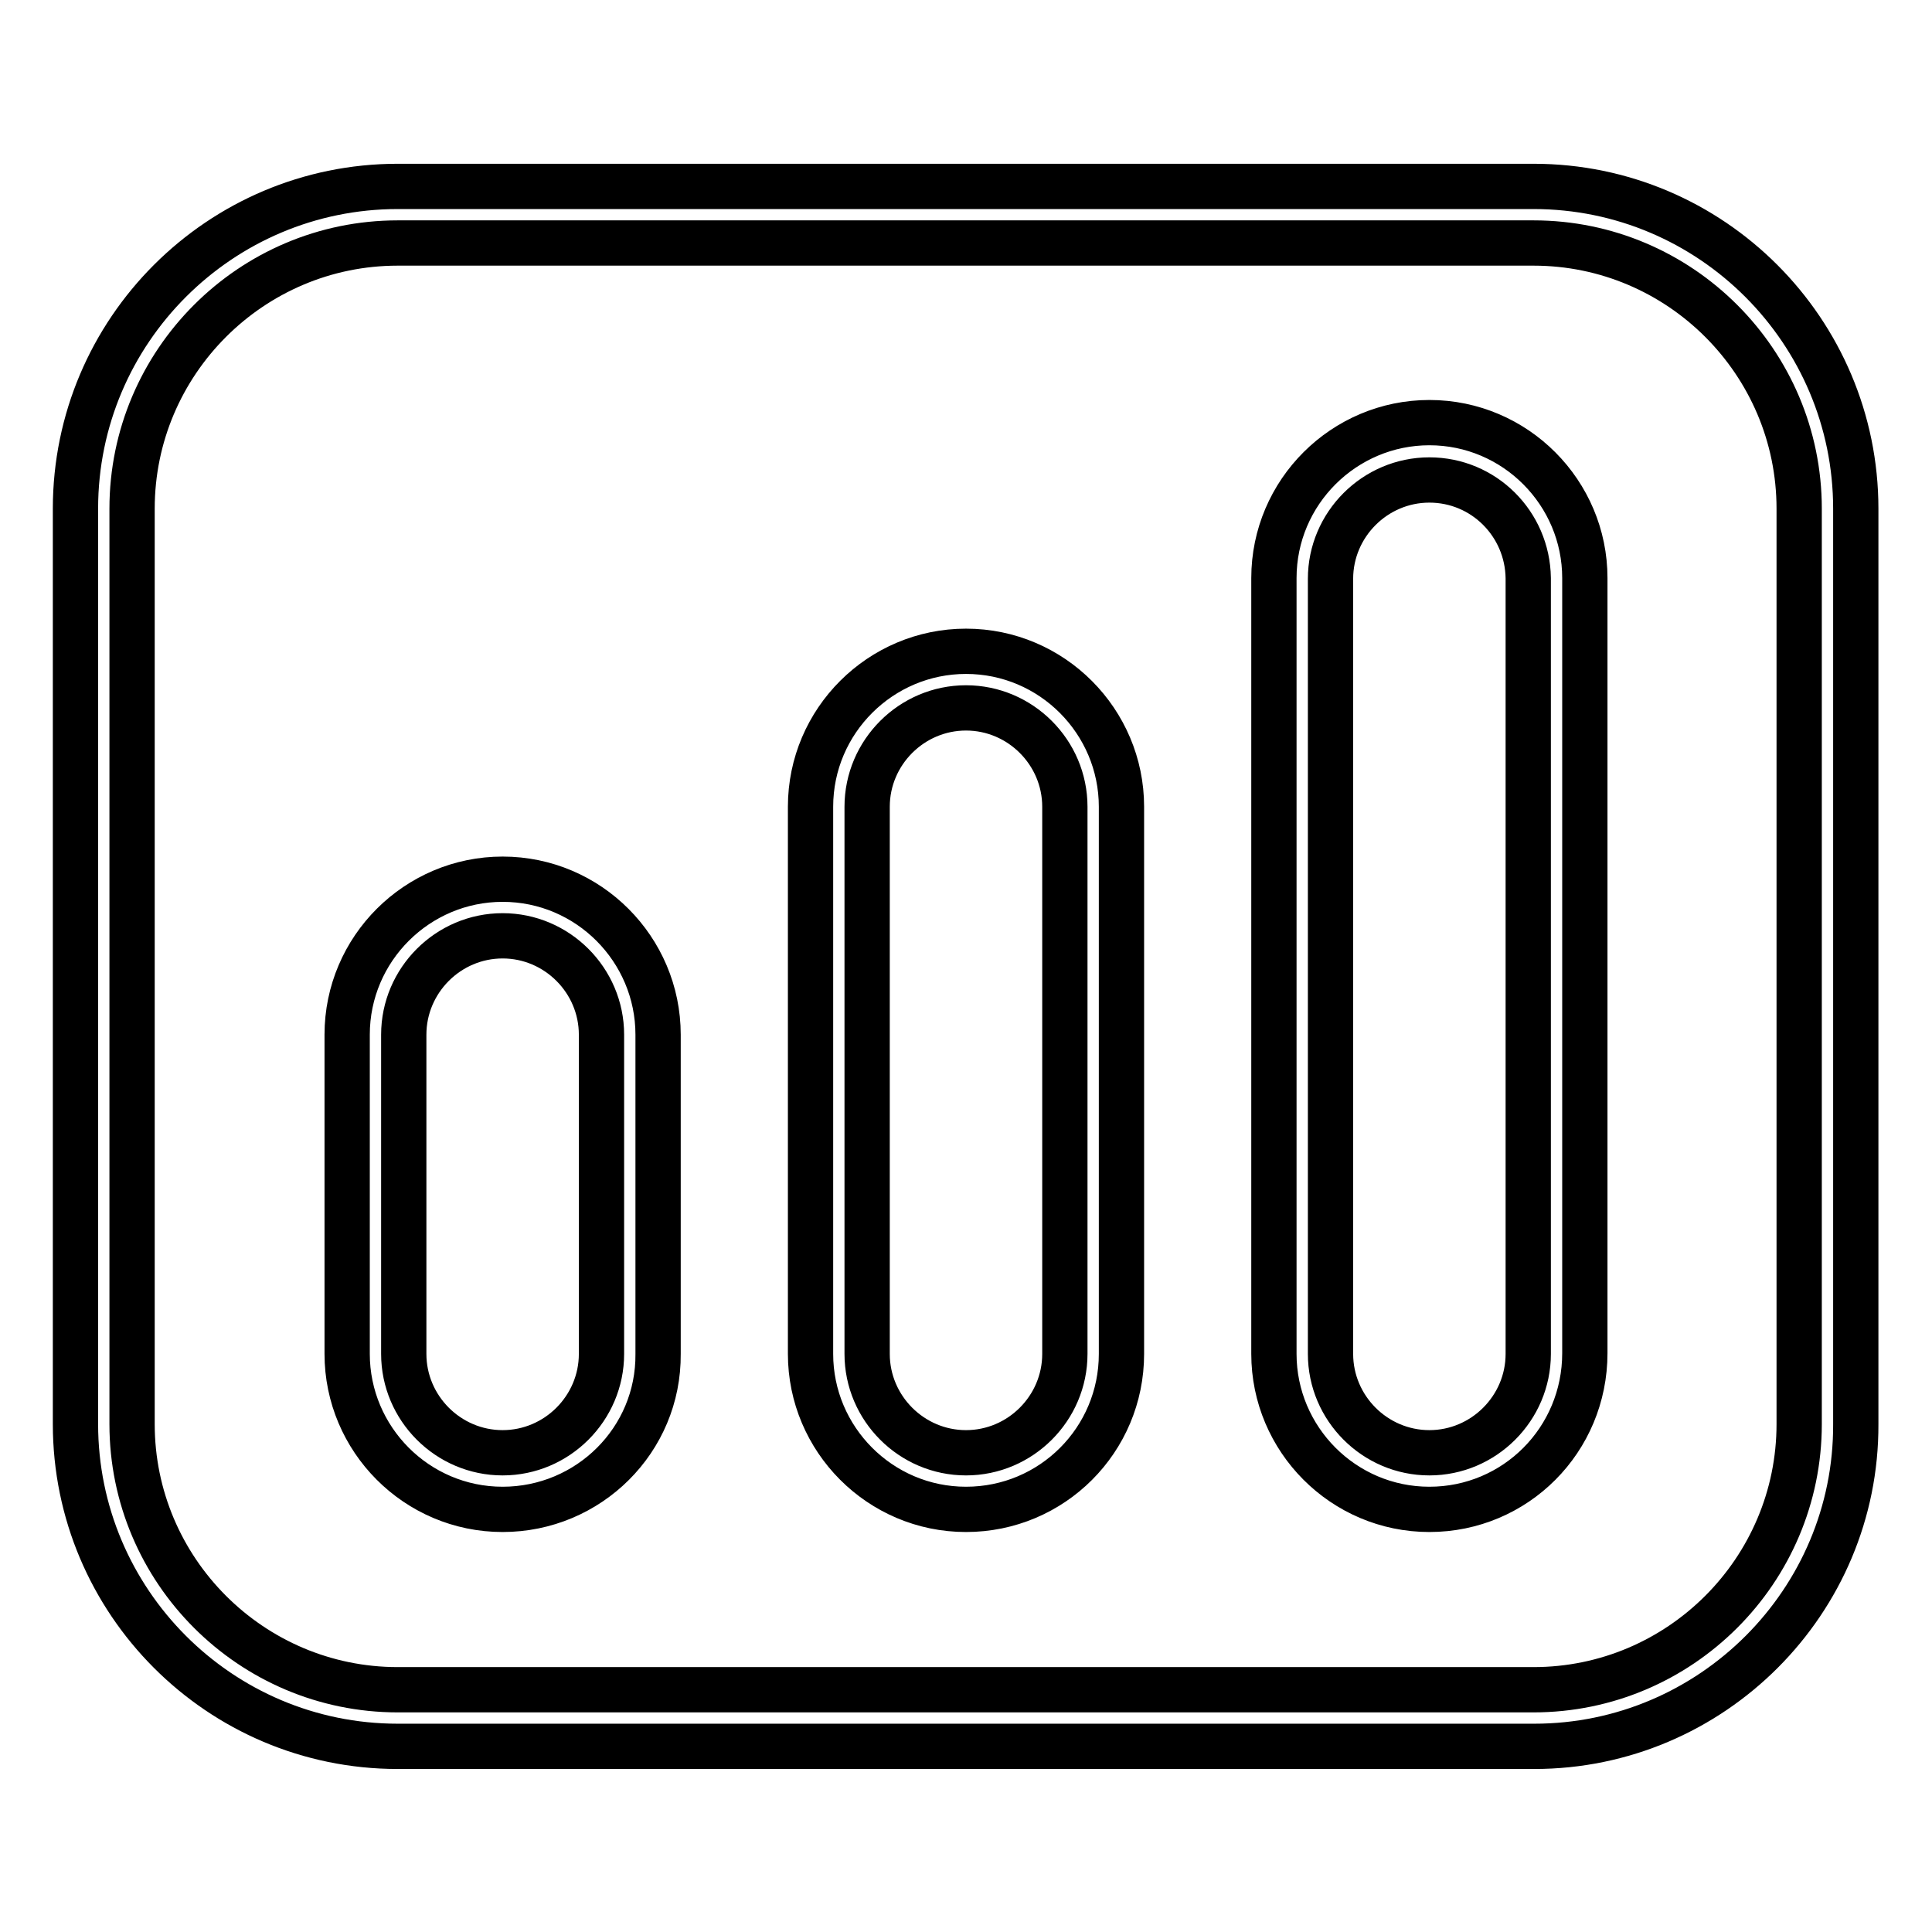 <?xml version="1.0" encoding="utf-8"?>
<!-- Svg Vector Icons : http://www.onlinewebfonts.com/icon -->
<!DOCTYPE svg PUBLIC "-//W3C//DTD SVG 1.1//EN" "http://www.w3.org/Graphics/SVG/1.1/DTD/svg11.dtd">
<svg version="1.1" xmlns="http://www.w3.org/2000/svg" xmlns:xlink="http://www.w3.org/1999/xlink" x="0px" y="0px" viewBox="0 0 256 256" enable-background="new 0 0 256 256" xml:space="preserve">
<g> <path stroke-width="6" fill-opacity="0" stroke="#000000"  d="M128,200c-11.4,0-20.6-9.3-20.6-20.6v-72.5c0-11.4,9.3-20.6,20.6-20.6c11.4,0,20.6,9.3,20.6,20.6v72.5 C148.6,190.8,139.4,200,128,200z M128,93.8c-7.2,0-13.1,5.9-13.1,13.1v72.5c0,7.2,5.9,13.1,13.1,13.1c7.2,0,13.1-5.9,13.1-13.1 v-72.5C141.1,99.7,135.2,93.8,128,93.8z M66.6,200c-11.4,0-20.6-9.3-20.6-20.6v-42.3c0-11.4,9.3-20.6,20.6-20.6 c11.4,0,20.6,9.3,20.6,20.6v42.3C87.3,190.8,78,200,66.6,200z M66.6,124c-7.2,0-13.1,5.9-13.1,13.1v42.3c0,7.2,5.9,13.1,13.1,13.1 s13.1-5.9,13.1-13.1v-42.3C79.7,129.9,73.8,124,66.6,124z M189.4,200c-11.4,0-20.6-9.3-20.6-20.6V76.6c0-11.4,9.3-20.6,20.6-20.6 c11.4,0,20.6,9.3,20.6,20.6v102.7C210,190.8,200.8,200,189.4,200z M189.4,63.6c-7.2,0-13.1,5.9-13.1,13.1v102.7 c0,7.2,5.9,13.1,13.1,13.1c7.2,0,13.1-5.9,13.1-13.1V76.6C202.4,69.4,196.6,63.6,189.4,63.6z M203.3,231.4H52.7 c-23.6,0-42.7-19.2-42.7-42.7V67.4c0-23.6,19.2-42.7,42.7-42.7h150.5c23.6,0,42.7,19.2,42.7,42.7v121.3 C246,212.2,226.8,231.4,203.3,231.4z M52.7,32.2c-19.4,0-35.2,15.8-35.2,35.2v121.3c0,19.4,15.8,35.2,35.2,35.2h150.5 c19.4,0,35.2-15.8,35.2-35.2V67.4c0-19.4-15.8-35.2-35.2-35.2H52.7z"/></g>
</svg>